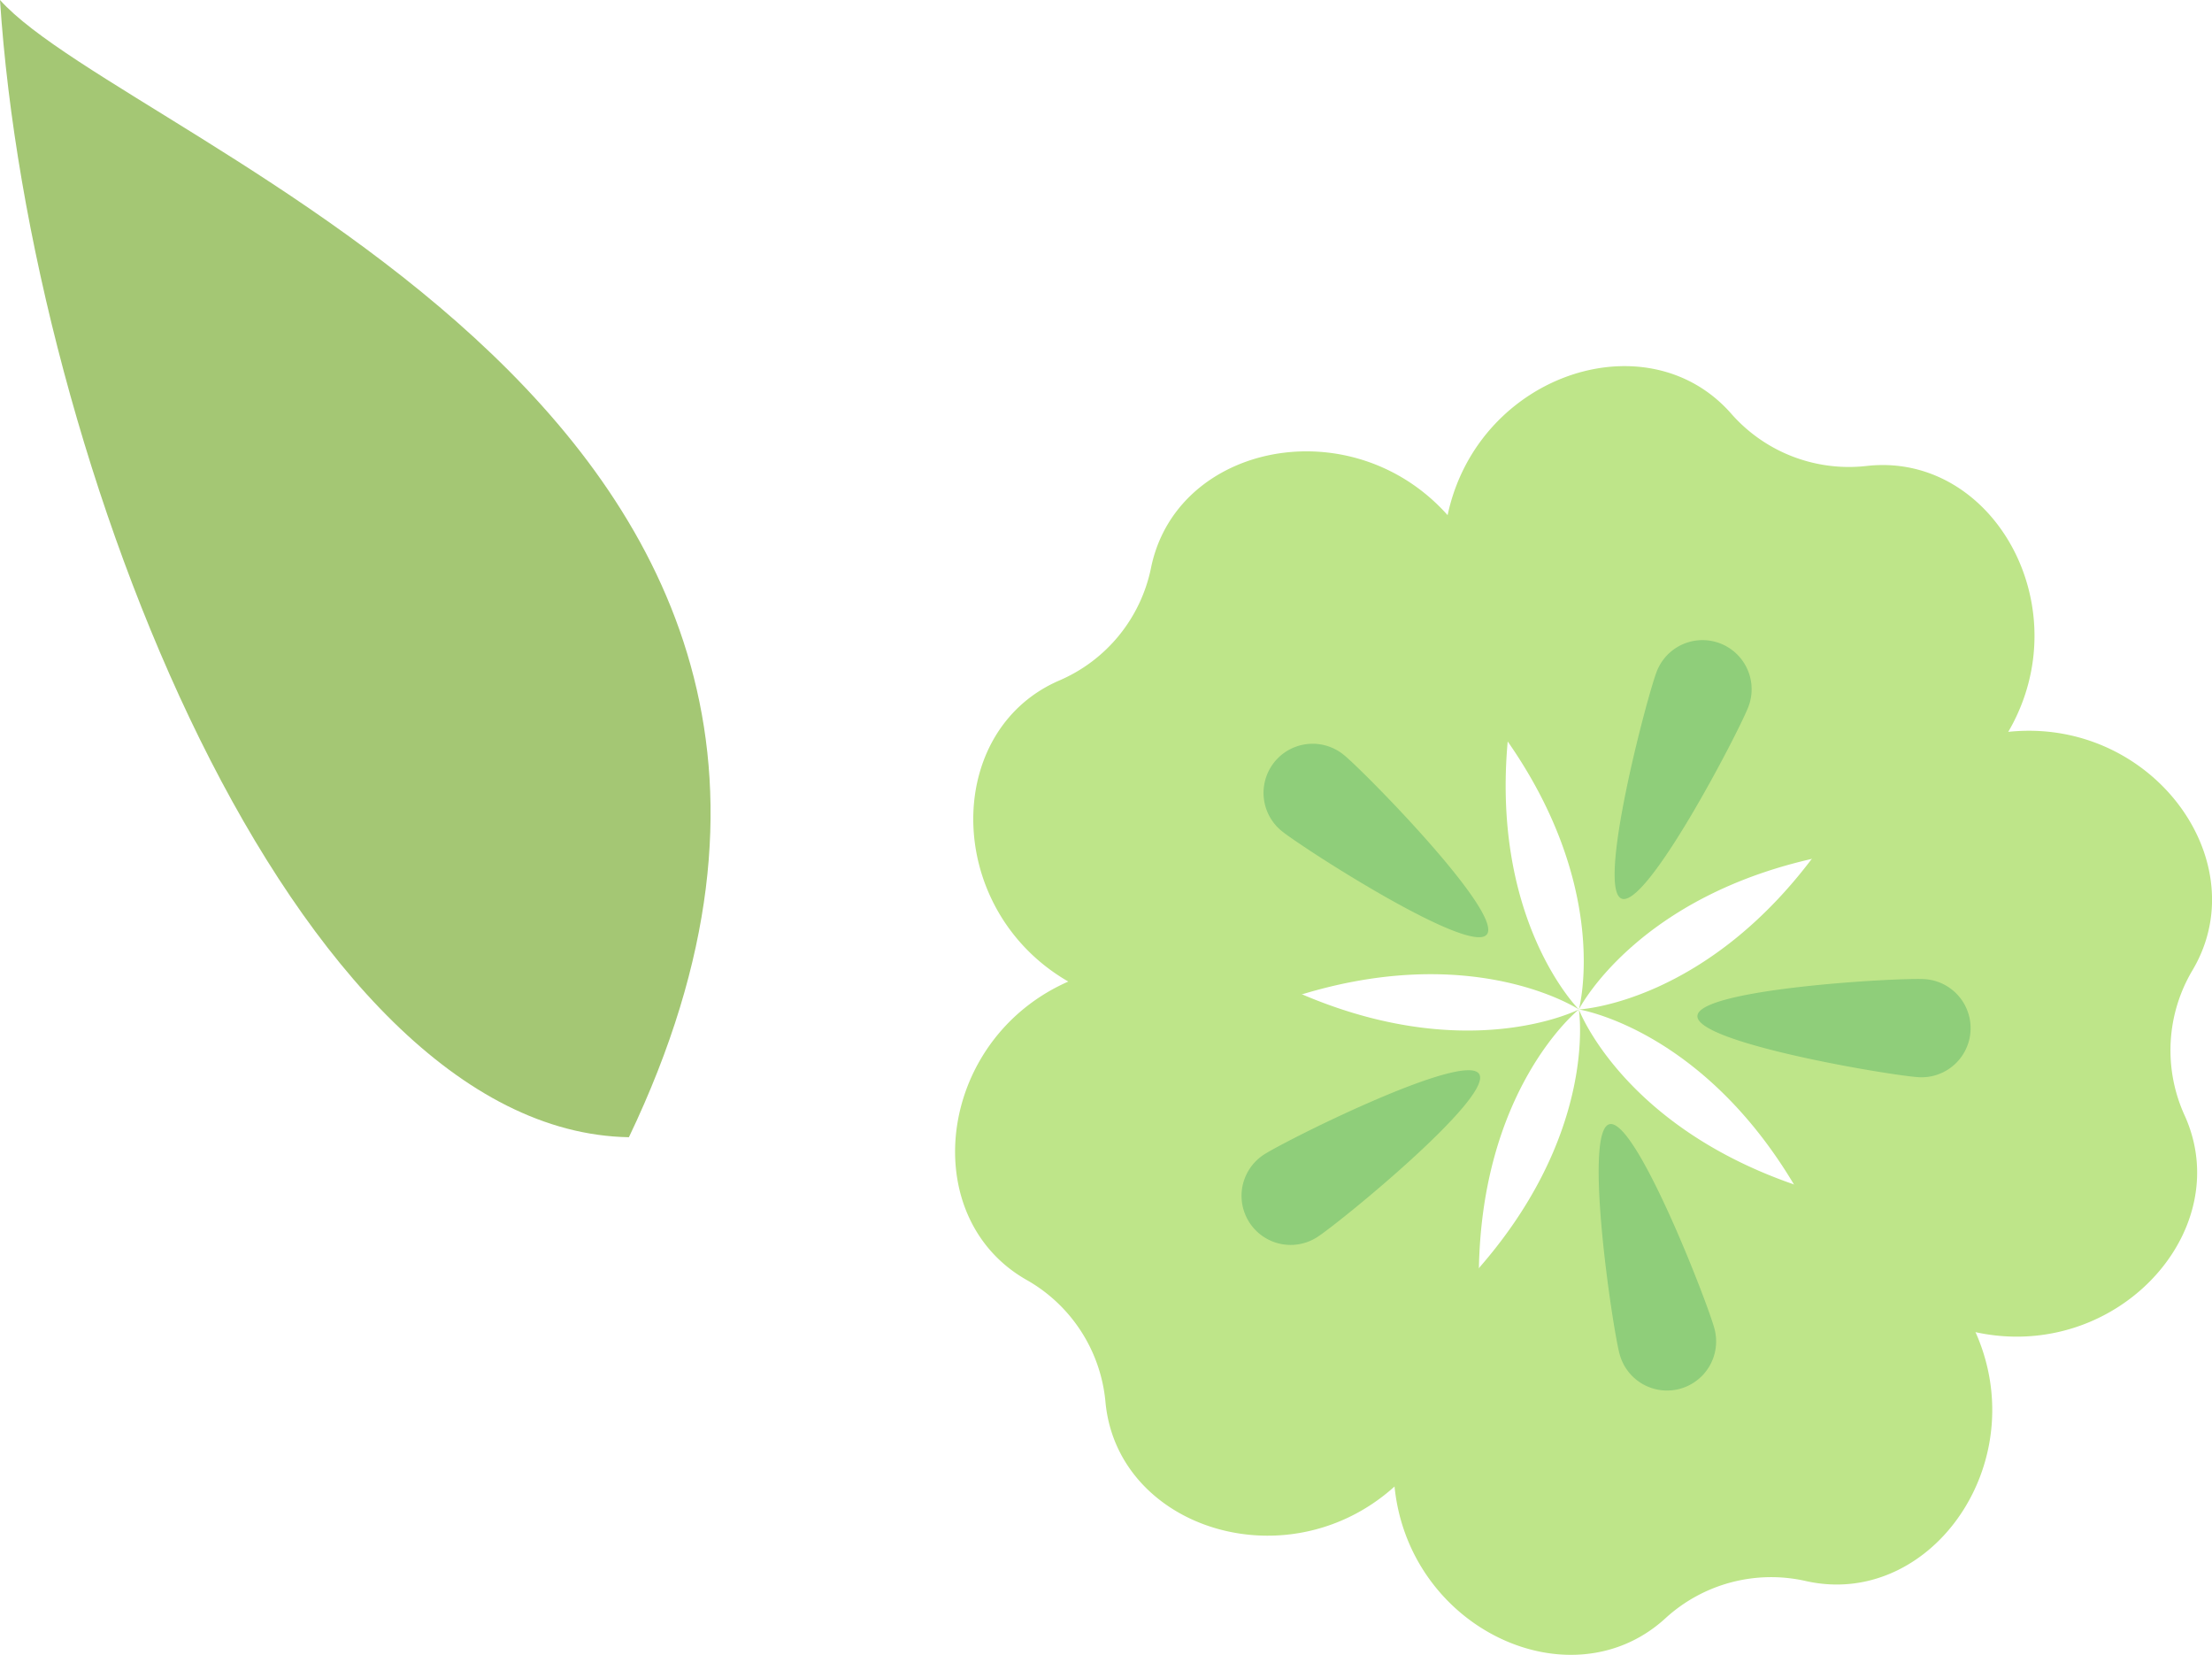   <svg xmlns="http://www.w3.org/2000/svg" viewBox="0 0 196.235 146.769" width="100%" style="vertical-align: middle; max-width: 100%; width: 100%;">
   <g>
    <g>
     <path d="M140.066,89.529s5.167-10.213,21.729-13.581c28.716-7.791,19.726-36.462,3.768-34.618A13.888,13.888,0,0,1,153.6,36.708c-10.572-12.094-36.5,3.084-20.486,28.158C143.108,78.5,140.066,89.529,140.066,89.529Z" fill="rgb(190,229,137)">
     </path>
     <path d="M140.066,89.529s-8.116-8.07-6.2-24.862c1.464-29.718-28.582-30.028-31.759-14.281a13.888,13.888,0,0,1-8.093,9.95c-14.77,6.318-8.347,35.67,20.449,28.185C130.513,83.226,140.066,89.529,140.066,89.529Z" fill="rgb(190,229,137)">
     </path>
     <path d="M140.066,89.529s-10.182,5.225-25.561-1.785c-27.811-10.575-37.39,17.9-23.4,25.792a13.887,13.887,0,0,1,6.962,10.772c1.445,16,31.345,18.961,33.125-10.74C131.12,96.667,140.066,89.529,140.066,89.529Z" fill="rgb(190,229,137)">
     </path>
     <path d="M140.066,89.529s1.823,11.3-9.6,23.759c-18.652,23.182,5.473,41.092,17.3,30.221a13.886,13.886,0,0,1,12.4-3.293c15.662,3.57,27.719-23.952.022-34.822C144.091,100.243,140.066,89.529,140.066,89.529Z" fill="rgb(190,229,137)">
     </path>
     <path d="M140.066,89.529S151.376,91.287,159.7,106c16.284,24.9,40.773,7.492,34.088-7.114a13.887,13.887,0,0,1,.7-12.807c8.235-13.793-14.214-33.764-33.111-10.782C151.5,89.012,140.066,89.529,140.066,89.529Z" fill="rgb(190,229,137)">
     </path>
     <g style="opacity:0.41">
      <path d="M155.1,62.7c-.867,2.243-8.994,17.868-11.238,17s2.246-17.9,3.113-20.141A4.355,4.355,0,1,1,155.1,62.7Z" fill="rgb(74,171,100)">
      </path>
     </g>
     <g style="opacity:0.41">
      <path d="M119.2,66.94c1.866,1.518,14.215,14.076,12.7,15.942S115.567,75.215,113.7,73.7a4.355,4.355,0,1,1,5.5-6.757Z" fill="rgb(74,171,100)">
      </path>
     </g>
     <g style="opacity:0.41">
      <path d="M112.134,102.4c2.02-1.305,17.78-9.169,19.085-7.149s-12.336,13.159-14.357,14.465a4.355,4.355,0,0,1-4.728-7.316Z" fill="rgb(74,171,100)">
      </path>
     </g>
     <g style="opacity:0.41">
      <path d="M143.673,120.07c-.618-2.324-3.227-19.742-.9-20.36s8.7,15.8,9.32,18.124a4.355,4.355,0,1,1-8.418,2.236Z" fill="rgb(74,171,100)">
      </path>
     </g>
     <g style="opacity:0.41">
      <path d="M170.228,95.537c-2.4-.131-19.774-3.032-19.643-5.434S168.3,86.708,170.7,86.839a4.355,4.355,0,1,1-.474,8.7Z" fill="rgb(74,171,100)">
      </path>
     </g>
     <path d="M55.793,100.861C26.033,100.346,2.675,40.925,0,0,11.579,12.957,86.247,37.221,55.793,100.861Z" fill="rgb(164, 199, 116)">
     </path>
    </g>
   </g>
  </svg>
